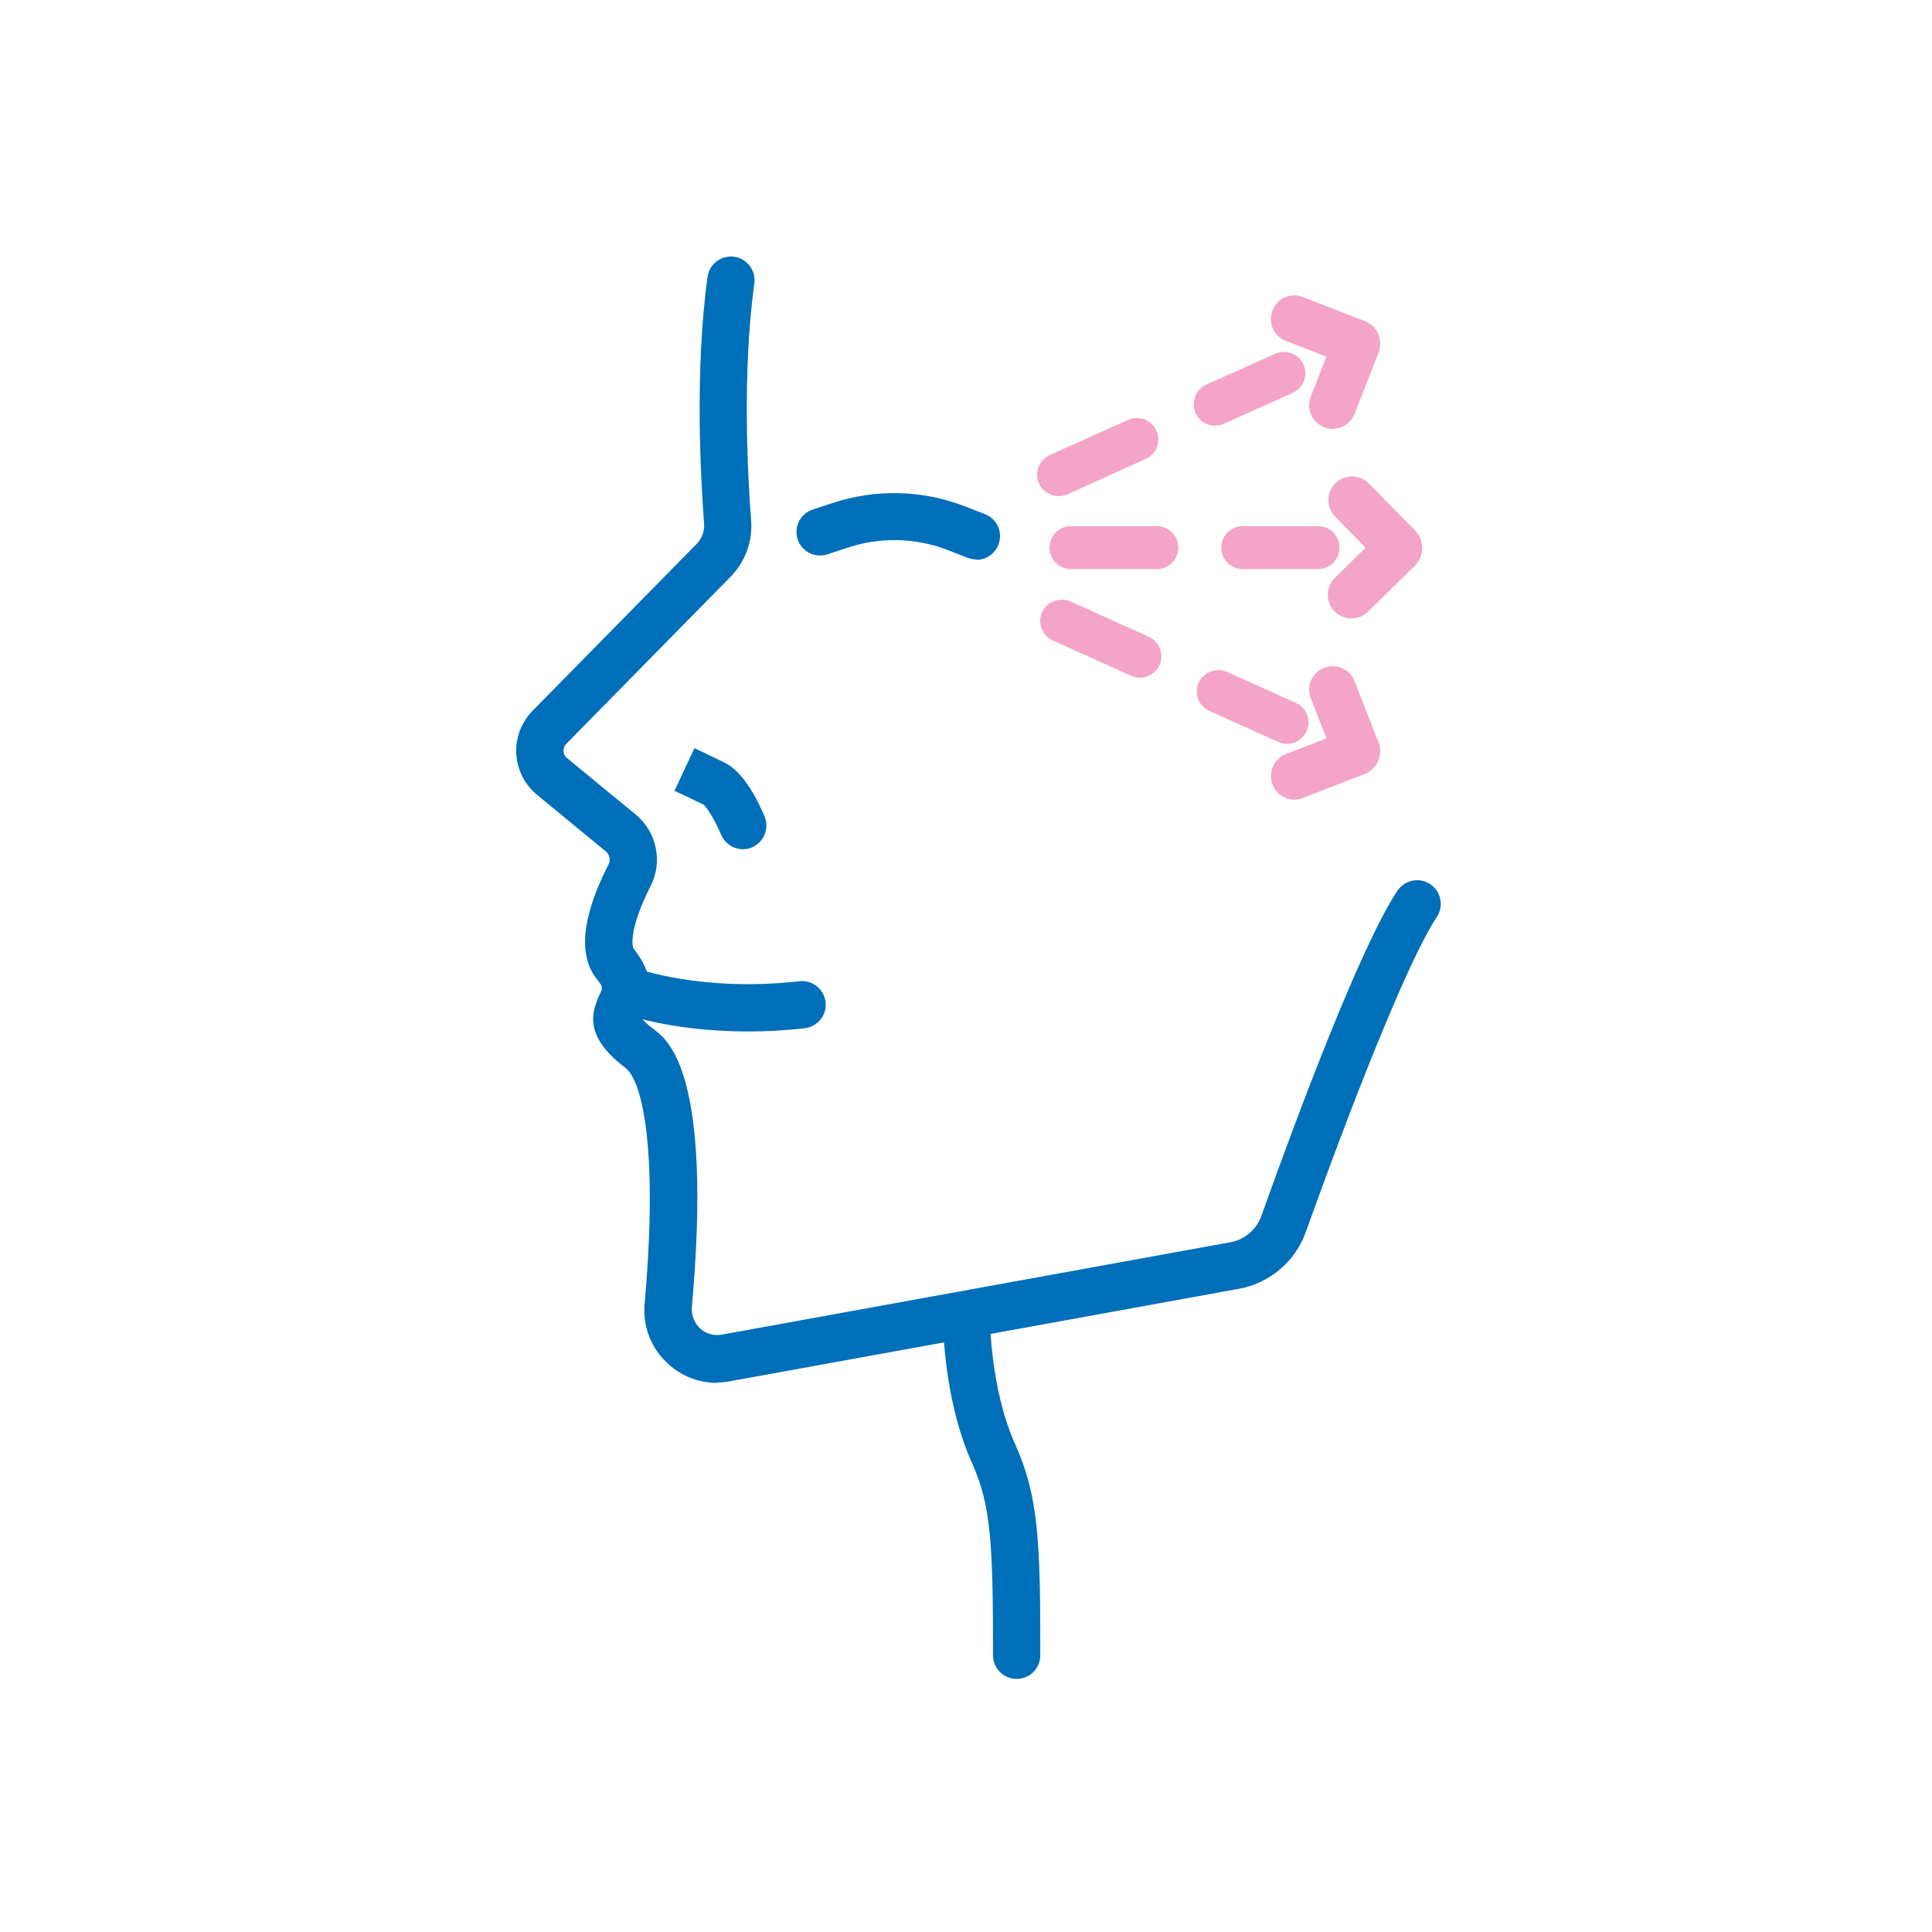 <svg width="90" height="90" viewBox="0 0 90 90" fill="none" xmlns="http://www.w3.org/2000/svg">
<mask id="mask0_283_645" style="mask-type:alpha" maskUnits="userSpaceOnUse" x="0" y="0" width="90" height="90">
<rect width="90" height="90" fill="#D9D9D9"/>
</mask>
<g mask="url(#mask0_283_645)">
<path d="M65.15 26.61C64.86 26.61 64.58 26.5 64.36 26.28L62.2 24.07C61.77 23.64 61.78 22.94 62.21 22.51C62.64 22.09 63.34 22.09 63.77 22.52L65.93 24.73C66.36 25.16 66.35 25.86 65.92 26.29C65.71 26.5 65.43 26.6 65.15 26.6V26.61Z" fill="#F4A4C7"/>
<path d="M62.96 28.81C62.67 28.81 62.39 28.7 62.17 28.48C61.74 28.05 61.75 27.35 62.18 26.92L64.37 24.77C64.8 24.35 65.5 24.35 65.93 24.78C66.36 25.21 66.35 25.91 65.92 26.34L63.73 28.49C63.52 28.7 63.24 28.8 62.96 28.8V28.81Z" fill="#F4A4C7"/>
<path d="M61.4 26.51H57.89C57.34 26.51 56.89 26.06 56.89 25.51C56.89 24.96 57.34 24.51 57.89 24.51H61.4C61.95 24.51 62.4 24.95 62.4 25.51C62.4 26.07 61.95 26.51 61.4 26.51ZM53.89 26.51H49.89C49.34 26.51 48.89 26.06 48.89 25.51C48.89 24.96 49.34 24.51 49.89 24.51H53.89C54.44 24.51 54.89 24.95 54.89 25.51C54.89 26.07 54.44 26.51 53.89 26.51Z" fill="#F4A4C7"/>
<path d="M63.18 17.08C63.05 17.08 62.91 17.06 62.78 17L59.9 15.88C59.33 15.66 59.05 15.02 59.28 14.46C59.5 13.89 60.14 13.61 60.7 13.84L63.58 14.96C64.15 15.18 64.43 15.82 64.2 16.38C64.03 16.81 63.62 17.08 63.18 17.08Z" fill="#F4A4C7"/>
<path d="M62.08 19.98C61.95 19.98 61.81 19.96 61.68 19.9C61.11 19.68 60.84 19.04 61.06 18.48L62.18 15.62C62.4 15.05 63.04 14.78 63.6 15C64.17 15.22 64.44 15.86 64.22 16.42L63.1 19.28C62.93 19.71 62.52 19.98 62.08 19.98Z" fill="#F4A4C7"/>
<path d="M49.31 23.11C48.92 23.11 48.56 22.88 48.4 22.52C48.17 22.02 48.4 21.43 48.9 21.2L52.55 19.56C53.04 19.34 53.65 19.56 53.87 20.06C53.93 20.19 53.96 20.33 53.96 20.47C53.96 20.87 53.73 21.22 53.37 21.38L49.72 23.03C49.59 23.08 49.45 23.11 49.31 23.11ZM56.61 19.83C56.21 19.83 55.86 19.6 55.69 19.24C55.63 19.11 55.6 18.97 55.61 18.83C55.61 18.44 55.84 18.08 56.19 17.92L59.4 16.48C59.89 16.26 60.5 16.48 60.72 16.98C60.95 17.48 60.72 18.08 60.22 18.3L57.01 19.74C56.89 19.8 56.75 19.83 56.61 19.83Z" fill="#F4A4C7"/>
<path d="M60.3 37.25C59.86 37.25 59.44 36.98 59.28 36.55C59.06 35.98 59.34 35.35 59.9 35.13L62.78 34.01C63.34 33.79 63.98 34.07 64.2 34.63C64.42 35.2 64.14 35.83 63.58 36.05L60.7 37.17C60.57 37.22 60.43 37.25 60.3 37.25Z" fill="#F4A4C7"/>
<path d="M63.2 36.09C62.76 36.09 62.34 35.82 62.18 35.39L61.06 32.53C60.84 31.96 61.12 31.33 61.68 31.11C62.25 30.89 62.89 31.17 63.1 31.73L64.22 34.59C64.44 35.16 64.16 35.79 63.6 36.01C63.47 36.06 63.33 36.09 63.2 36.09Z" fill="#F4A4C7"/>
<path d="M59.95 34.65C59.81 34.65 59.67 34.62 59.54 34.56L56.34 33.12C55.98 32.96 55.75 32.61 55.75 32.21C55.75 32.07 55.78 31.93 55.84 31.8C56.06 31.31 56.67 31.08 57.16 31.3L60.36 32.74C60.87 32.97 61.09 33.56 60.87 34.06C60.7 34.42 60.35 34.65 59.95 34.65ZM53.1 31.57C52.96 31.57 52.82 31.54 52.69 31.48L49.05 29.84C48.8 29.73 48.62 29.53 48.52 29.28C48.43 29.03 48.43 28.76 48.54 28.52C48.76 28.03 49.38 27.8 49.87 28.02L53.51 29.66C53.87 29.82 54.1 30.18 54.1 30.57C54.1 30.71 54.07 30.85 54.02 30.98C53.85 31.34 53.5 31.57 53.1 31.57Z" fill="#F4A4C7"/>
<path d="M45.49 26.06C45.36 26.06 45.22 26.04 45.09 25.99L44.14 25.62C42.64 25.04 40.98 25.01 39.46 25.52L38.55 25.82C37.97 26.01 37.35 25.7 37.16 25.13C36.97 24.55 37.28 23.93 37.85 23.74L38.76 23.44C40.77 22.77 42.96 22.82 44.93 23.58L45.88 23.95C46.45 24.17 46.73 24.8 46.51 25.37C46.34 25.81 45.93 26.08 45.48 26.08L45.49 26.06Z" fill="#006FB9"/>
<path d="M33.4 64.42C32.56 64.42 31.75 64.11 31.12 63.53C30.33 62.81 29.93 61.79 30.03 60.72C30.66 53.6 29.94 50.36 29.13 49.74C27.31 48.36 27.48 47.29 27.93 46.34C28.09 46.01 28.1 45.99 27.79 45.59C26.92 44.49 27.11 42.69 28.35 40.26C28.45 40.06 28.4 39.81 28.22 39.66L25.01 37.02C24.44 36.55 24.09 35.85 24.05 35.11C24.01 34.37 24.29 33.64 24.81 33.11L32.46 25.33C32.7 25.09 32.82 24.75 32.8 24.41C32.65 22.42 32.35 17.31 32.96 12.9C33.04 12.3 33.59 11.88 34.2 11.96C34.8 12.04 35.22 12.6 35.14 13.2C34.56 17.4 34.84 22.32 34.99 24.24C35.07 25.22 34.71 26.18 34.03 26.87L26.38 34.65C26.26 34.77 26.25 34.91 26.25 34.99C26.25 35.07 26.28 35.2 26.41 35.31L29.62 37.95C30.59 38.75 30.88 40.14 30.32 41.25C29.32 43.22 29.42 44.07 29.53 44.21C30.69 45.68 30.2 46.71 29.93 47.26C29.91 47.31 29.88 47.35 29.86 47.4C29.92 47.48 30.08 47.67 30.47 47.96C31.14 48.47 33.2 50.03 32.23 60.89C32.2 61.26 32.34 61.62 32.61 61.88C32.89 62.14 33.26 62.24 33.64 62.17L57.31 57.87C57.98 57.75 58.53 57.28 58.76 56.64C60.39 52.07 63.39 44.04 65.1 41.49C65.44 40.99 66.12 40.85 66.63 41.19C67.13 41.53 67.27 42.21 66.93 42.72C65.8 44.41 63.52 49.89 60.83 57.39C60.34 58.77 59.14 59.78 57.7 60.04L34.03 64.34C33.82 64.38 33.62 64.4 33.41 64.4L33.4 64.42Z" fill="#006FB9"/>
<path d="M34.61 39.56C34.18 39.56 33.77 39.3 33.59 38.88C33.35 38.3 32.95 37.62 32.77 37.48C32.18 37.19 31.42 36.84 31.42 36.84L32.35 34.85C32.35 34.85 33.13 35.22 33.78 35.54C34.69 35.99 35.37 37.44 35.62 38.04C35.85 38.6 35.58 39.24 35.02 39.48C34.88 39.54 34.74 39.56 34.6 39.56H34.61Z" fill="#006FB9"/>
<path d="M34.84 48.05C31.18 48.05 28.87 47.18 28.75 47.13C28.18 46.91 27.9 46.28 28.12 45.71C28.34 45.14 28.98 44.86 29.54 45.08C29.6 45.1 32.68 46.23 37.24 45.71C37.84 45.64 38.39 46.08 38.46 46.68C38.53 47.28 38.09 47.83 37.49 47.9C36.55 48.01 35.66 48.05 34.84 48.05Z" fill="#006FB9"/>
<path d="M47.36 78.21C46.75 78.21 46.26 77.72 46.26 77.11C46.26 71.8 46.15 70.09 45.28 68.15C43.91 65.12 43.92 61.39 43.92 61.24C43.92 60.63 44.41 60.15 45.02 60.15C45.63 60.15 46.12 60.65 46.11 61.25C46.11 61.28 46.11 64.66 47.28 67.25C48.37 69.67 48.47 71.76 48.46 77.11C48.46 77.72 47.97 78.21 47.36 78.21Z" fill="#006FB9"/>
</g>
</svg>
